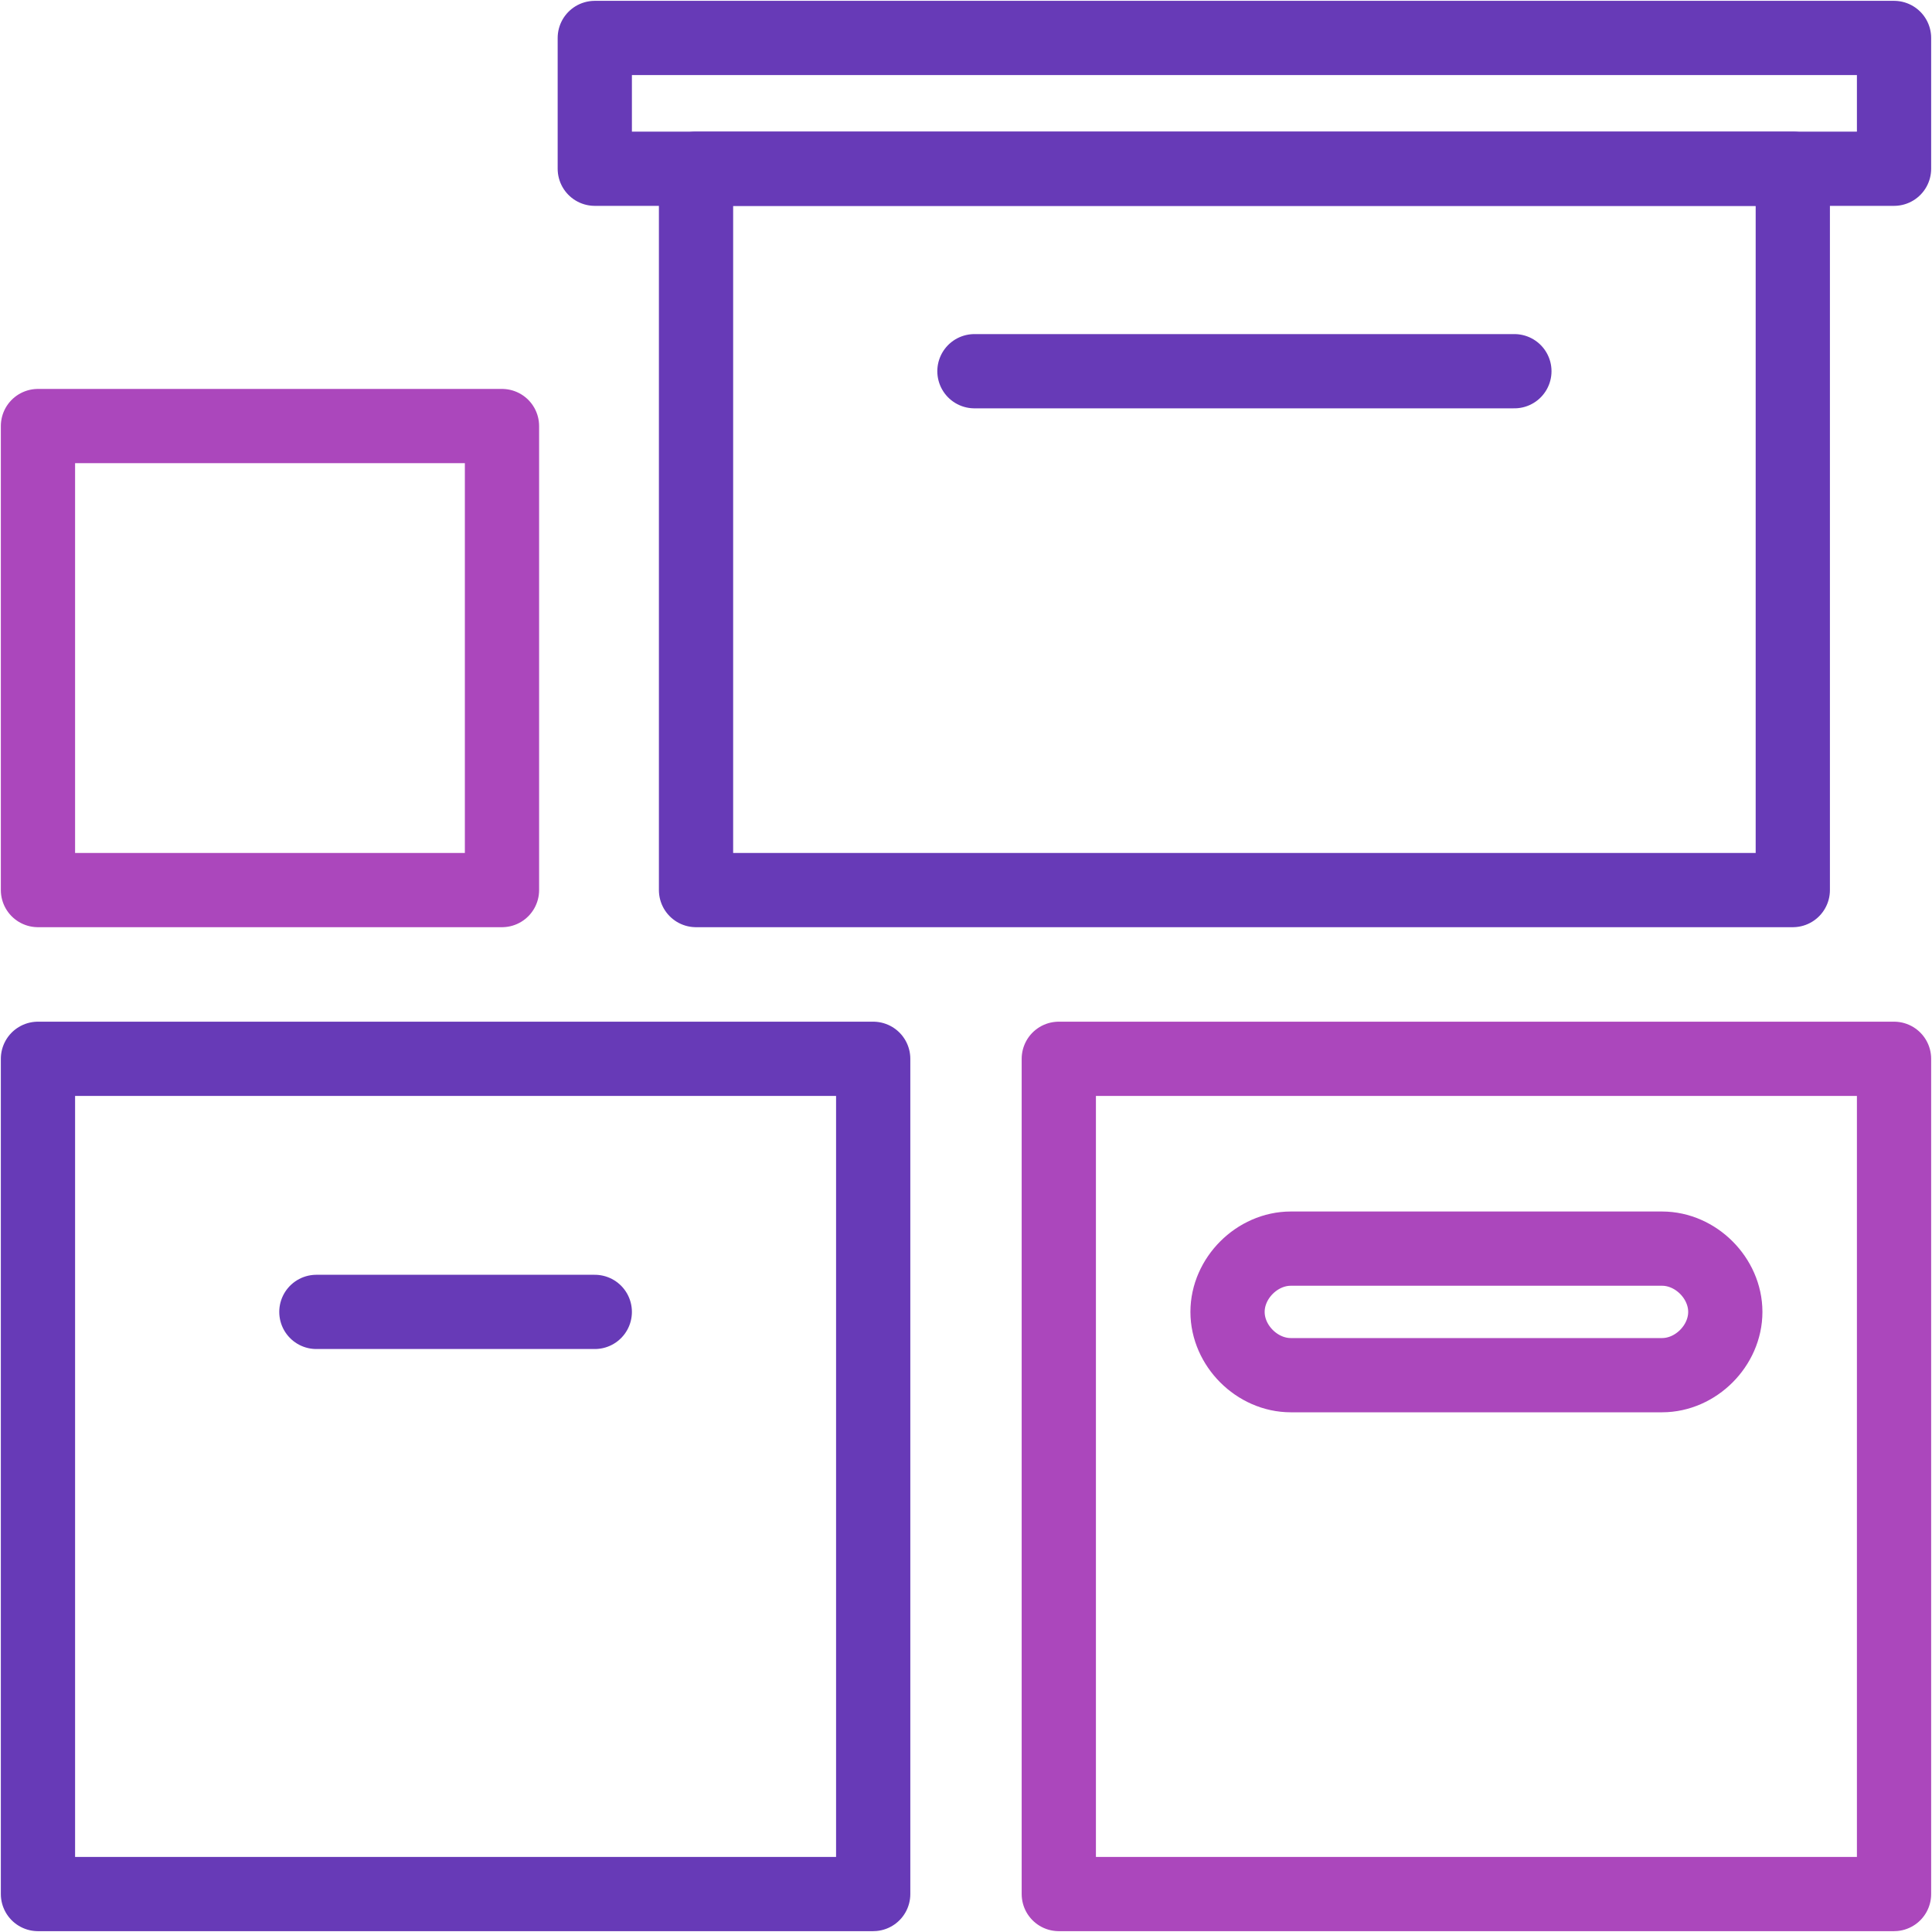 <svg version="1.1" id="Layer_1" xmlns="http://www.w3.org/2000/svg" x="0" y="0" viewBox="0 0 45.8 45.8" xml:space="preserve"><style>.st0,.st1{fill:none;stroke:#673ab7;stroke-width:1.76;stroke-linecap:round;stroke-linejoin:round;stroke-miterlimit:10}.st1{stroke:#ab47bc}</style><path class="st0" d="M.9 25.1h19.8v19.8H.9z"/><path class="st1" d="M.9 10.1h11v11H.9z"/><path class="st0" d="M16.5 4h26v17.1h-26z"/><path class="st1" d="M25.1 25.1h19.8v19.8H25.1z"/><path class="st0" d="M23.1 8.8h12.8M7.5 31.1h6.6"/><path class="st1" d="M39.4 32.6h-8.8c-.8 0-1.5-.7-1.5-1.5s.7-1.5 1.5-1.5h8.8c.8 0 1.5.7 1.5 1.5s-.7 1.5-1.5 1.5z"/><path class="st0" d="M14.1.9h30.8V4H14.1z"/></svg>